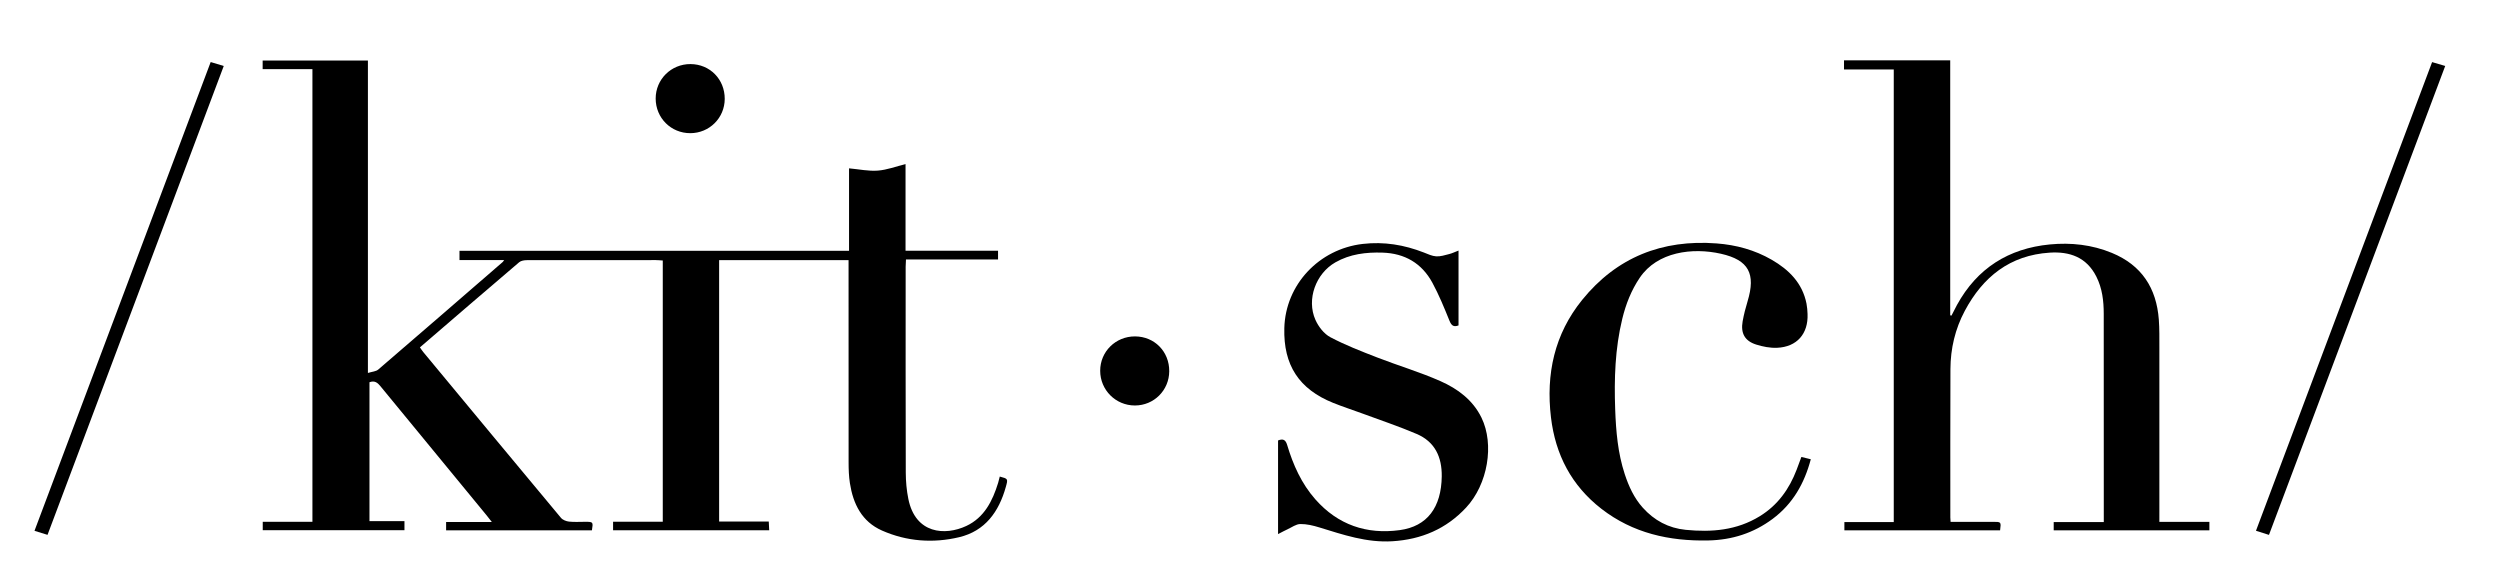 <?xml version="1.0" encoding="utf-8"?>
<!-- Generator: Adobe Illustrator 28.1.0, SVG Export Plug-In . SVG Version: 6.00 Build 0)  -->
<svg version="1.1" id="Layer_1" xmlns="http://www.w3.org/2000/svg" xmlns:xlink="http://www.w3.org/1999/xlink" x="0px" y="0px"
	 viewBox="0 0 1919.13 445.84" style="enable-background:new 0 0 1919.13 445.84;" xml:space="preserve">
<path d="M1741.78,410.61c-3.49-1.11-6.44-2.04-9.98-3.17c45.1-120,90.06-239.61,135.21-359.76c3.31,0.97,6.4,1.88,10.06,2.95
	C1831.94,170.72,1786.98,290.36,1741.78,410.61z"/>
<path d="M1382.83,350.78c2.61,0.64,4.68,1.15,7.24,1.77c-4.95,18.61-13.83,34.24-29.31,45.78c-14.67,10.93-31.16,16.17-49.35,16.55
	c-29.97,0.63-57.96-5.58-82.11-24.31c-22.91-17.78-35.31-41.55-38.7-70.18c-3.94-33.22,2.62-63.84,23.94-90.16
	c26.54-32.77,61.43-46.54,103.24-43.37c14.98,1.14,29.24,5.01,42.27,12.54c13.26,7.66,23.61,17.93,26.72,33.73
	c0.51,2.6,0.69,5.29,0.8,7.94c0.61,15.15-8.17,25.25-23.38,25.91c-5.34,0.23-10.97-0.86-16.1-2.49
	c-8.74-2.78-11.97-8.71-10.35-17.84c0.93-5.22,2.28-10.4,3.82-15.48c6.33-20.96,0.94-31.54-20.43-36.37
	c-21.89-4.95-48.85-1.57-62.35,18.38c-6.54,9.67-10.7,20.31-13.43,31.53c-5.56,22.86-6.29,46.15-5.45,69.51
	c0.61,16.83,2.02,33.57,7.33,49.73c3.09,9.41,7.16,18.31,13.84,25.76c8.82,9.82,19.76,15.7,32.95,17.01
	c19.93,1.97,39.21,0.42,56.87-10.44c13.83-8.5,22.62-20.83,28.31-35.71C1380.35,357.49,1381.49,354.38,1382.83,350.78z"/>
<path d="M1657.64,400.6c13.18,0,25.62,0,38.4,0c0,2.37,0,4.27,0,6.53c-39.7,0-79.43,0-119.51,0c0-1.96,0-3.87,0-6.36
	c12.57,0,25.16,0,38.45,0c0-2.18,0-3.79,0-5.39c-0.01-51.49,0.01-102.98-0.04-154.47c-0.01-9.89-1.11-19.57-5.69-28.62
	c-7.52-14.84-20.37-19.34-35.79-18.35c-30.51,1.95-51.27,18.6-65.18,44.68c-7.39,13.85-10.96,28.95-11.02,44.68
	c-0.15,37.99-0.08,75.99-0.08,113.98c0,0.82,0.1,1.64,0.2,3.31c3.29,0,6.54,0,9.78,0c7.67,0,15.33-0.02,23-0.01
	c6.05,0.01,6.05,0.02,5.22,6.53c-39.68,0-79.41,0-119.53,0c0-1.89,0-3.79,0-6.37c12.49,0,25.05,0,37.9,0c0-116.07,0-231.46,0-347.42
	c-12.75,0-25.32,0-38.19,0c0-2.62,0-4.67,0-7.03c27.12,0,54.02,0,81.53,0c0,65.4,0,130.58,0,195.76c0.32,0.07,0.64,0.14,0.97,0.21
	c1.4-2.72,2.75-5.48,4.22-8.17c15.48-28.21,39.65-43.4,71.32-46.46c16.21-1.56,32.25,0.18,47.56,6.49
	c22.93,9.44,34.26,27.04,36.07,51.23c0.53,7.13,0.41,14.32,0.42,21.48c0.03,41.83,0.01,83.65,0,125.48
	C1657.64,394.78,1657.64,397.26,1657.64,400.6z"/>
<path d="M981.1,410c0-25.31,0-48.59,0-71.88c3.97-1.62,5.83-0.42,7,3.49c4.57,15.28,11,29.67,21.69,41.77
	c17.28,19.54,39.28,27.02,64.72,23.57c21.19-2.87,31.94-17.55,32.25-41.27c0.19-14.94-5.29-26.61-19.3-32.58
	c-13.74-5.86-27.96-10.61-41.99-15.8c-7.33-2.71-14.79-5.1-22.04-8.02c-26.29-10.59-38.25-29-37.52-57.38
	c0.86-33.41,26.66-60.77,60.2-64.65c16.36-1.89,31.8,0.69,46.94,6.6c3.09,1.21,6.27,2.75,9.48,2.94c3.28,0.2,6.69-0.94,9.97-1.76
	c2.2-0.55,4.28-1.59,7.14-2.68c0,20.01,0,38.75,0,57.46c-3.92,1.5-5.51-0.03-7-3.71c-3.99-9.85-8.03-19.75-13.08-29.07
	c-8.11-14.94-21.16-22.56-38.25-23.1c-12.67-0.4-24.97,1.06-36.2,7.47c-15.04,8.58-22.32,28.43-15.31,44.16
	c2.3,5.17,6.55,10.7,11.4,13.27c11.54,6.11,23.84,10.86,36.05,15.6c16.11,6.25,32.78,11.18,48.55,18.17
	c13.15,5.83,24.83,14.41,31.47,28.05c10.01,20.57,4.83,51.13-11.82,69c-15.28,16.41-34.3,24.49-56.64,25.85
	c-19.68,1.2-37.74-5.01-56.04-10.63c-4.71-1.45-9.74-2.66-14.6-2.59c-3.25,0.05-6.48,2.5-9.68,3.97
	C986.33,407.23,984.26,408.38,981.1,410z"/>
<path d="M871.32,258.24c14.96,0.06,26.36,11.68,26.25,26.78c-0.11,14.64-11.78,26.26-26.37,26.25
	c-14.75-0.01-26.61-11.86-26.64-26.62C844.53,269.92,856.42,258.18,871.32,258.24z"/>
<path d="M651.77,192.53c0-21.55,0-42.64,0-63.3c7.73,0.7,14.98,2.28,22.07,1.74c7.07-0.54,13.99-3.19,21.3-5c0,21.25,0,43.6,0,66.5
	c23.99,0,47.39,0,71.01,0c0,2.49,0,4.41,0,6.7c-23.48,0-46.76,0-70.68,0c-0.09,2.08-0.24,3.82-0.24,5.57
	c-0.01,52.66-0.07,105.33,0.09,157.99c0.02,6.78,0.63,13.68,1.98,20.32c5.45,26.85,28.2,28.32,44.46,20.72
	c13.82-6.46,20.19-19.22,24.47-33.14c0.49-1.58,0.84-3.2,1.25-4.8c6.42,1.71,6.39,1.7,4.64,7.98
	c-5.31,19.05-15.89,33.85-35.85,38.58c-20.01,4.75-40.19,3.28-59.19-5.11c-15.49-6.84-22.17-20.44-24.65-36.37
	c-0.81-5.24-1-10.62-1-15.94c-0.07-49.66-0.03-99.33-0.03-148.99c0-1.97,0-3.95,0-6.27c-33.29,0-66.19,0-99.36,0
	c0,66.75,0,133.37,0,200.64c12.49,0,25.04,0,38.1,0c0.13,2.52,0.22,4.43,0.34,6.73c-40,0-79.73,0-119.85,0c0-1.92,0-3.93,0-6.55
	c12.74,0,25.31,0,38.15,0c0-67.03,0-133.47,0-200.54c-1.78-0.11-3.53-0.32-5.29-0.32c-33-0.02-66-0.04-98.99,0.05
	c-2.02,0.01-4.55,0.39-5.98,1.61c-25.37,21.6-50.6,43.35-76.17,65.34c0.92,1.3,1.67,2.51,2.57,3.59
	c35.19,42.46,70.38,84.92,105.71,127.27c1.34,1.61,4.03,2.65,6.21,2.89c4.12,0.45,8.32,0.12,12.48,0.14
	c6.05,0.03,6.09,0.08,5.07,6.55c-37.18,0-74.41,0-111.93,0c0-2,0-3.91,0-6.4c11.3,0,22.55,0,35.09,0c-1.82-2.33-2.86-3.72-3.96-5.05
	c-27.2-33.07-54.44-66.1-81.58-99.23c-2.23-2.72-4.41-4.47-8.38-3.01c0,35.24,0,70.65,0,106.64c8.71,0,17.61,0,26.86,0
	c0,2.62,0,4.66,0,6.95c-36.31,0-72.39,0-108.79,0c0-2.14,0-4.05,0-6.46c12.6,0,25.19,0,38.14,0c0-115.87,0-231.27,0-347.47
	c-12.57,0-25.27,0-38.21,0c0-2.59,0-4.37,0-6.63c26.67,0,53.39,0,80.8,0c0,79.38,0,158.92,0,239.86c3.33-1.05,6.2-1.14,7.9-2.6
	c31.98-27.46,63.82-55.08,95.69-82.68c0.24-0.21,0.39-0.53,1.01-1.4c-11.57,0-22.74,0-34.3,0c0-2.61,0-4.62,0-7.12
	C452.34,192.53,551.76,192.53,651.77,192.53z"/>
<path d="M530.04,49.19c14.92,0.05,26.37,11.69,26.3,26.75c-0.07,14.6-11.75,26.24-26.38,26.29c-14.87,0.05-26.62-11.68-26.63-26.59
	C503.32,60.91,515.2,49.14,530.04,49.19z"/>
<path d="M36.48,410.58c-3.36-1.05-6.31-1.96-10-3.11c45.13-120.06,90.1-239.72,135.25-359.84c3.46,1.05,6.56,1.98,10.03,3.03
	C126.58,170.84,81.6,290.52,36.48,410.58z"/>
</svg>
